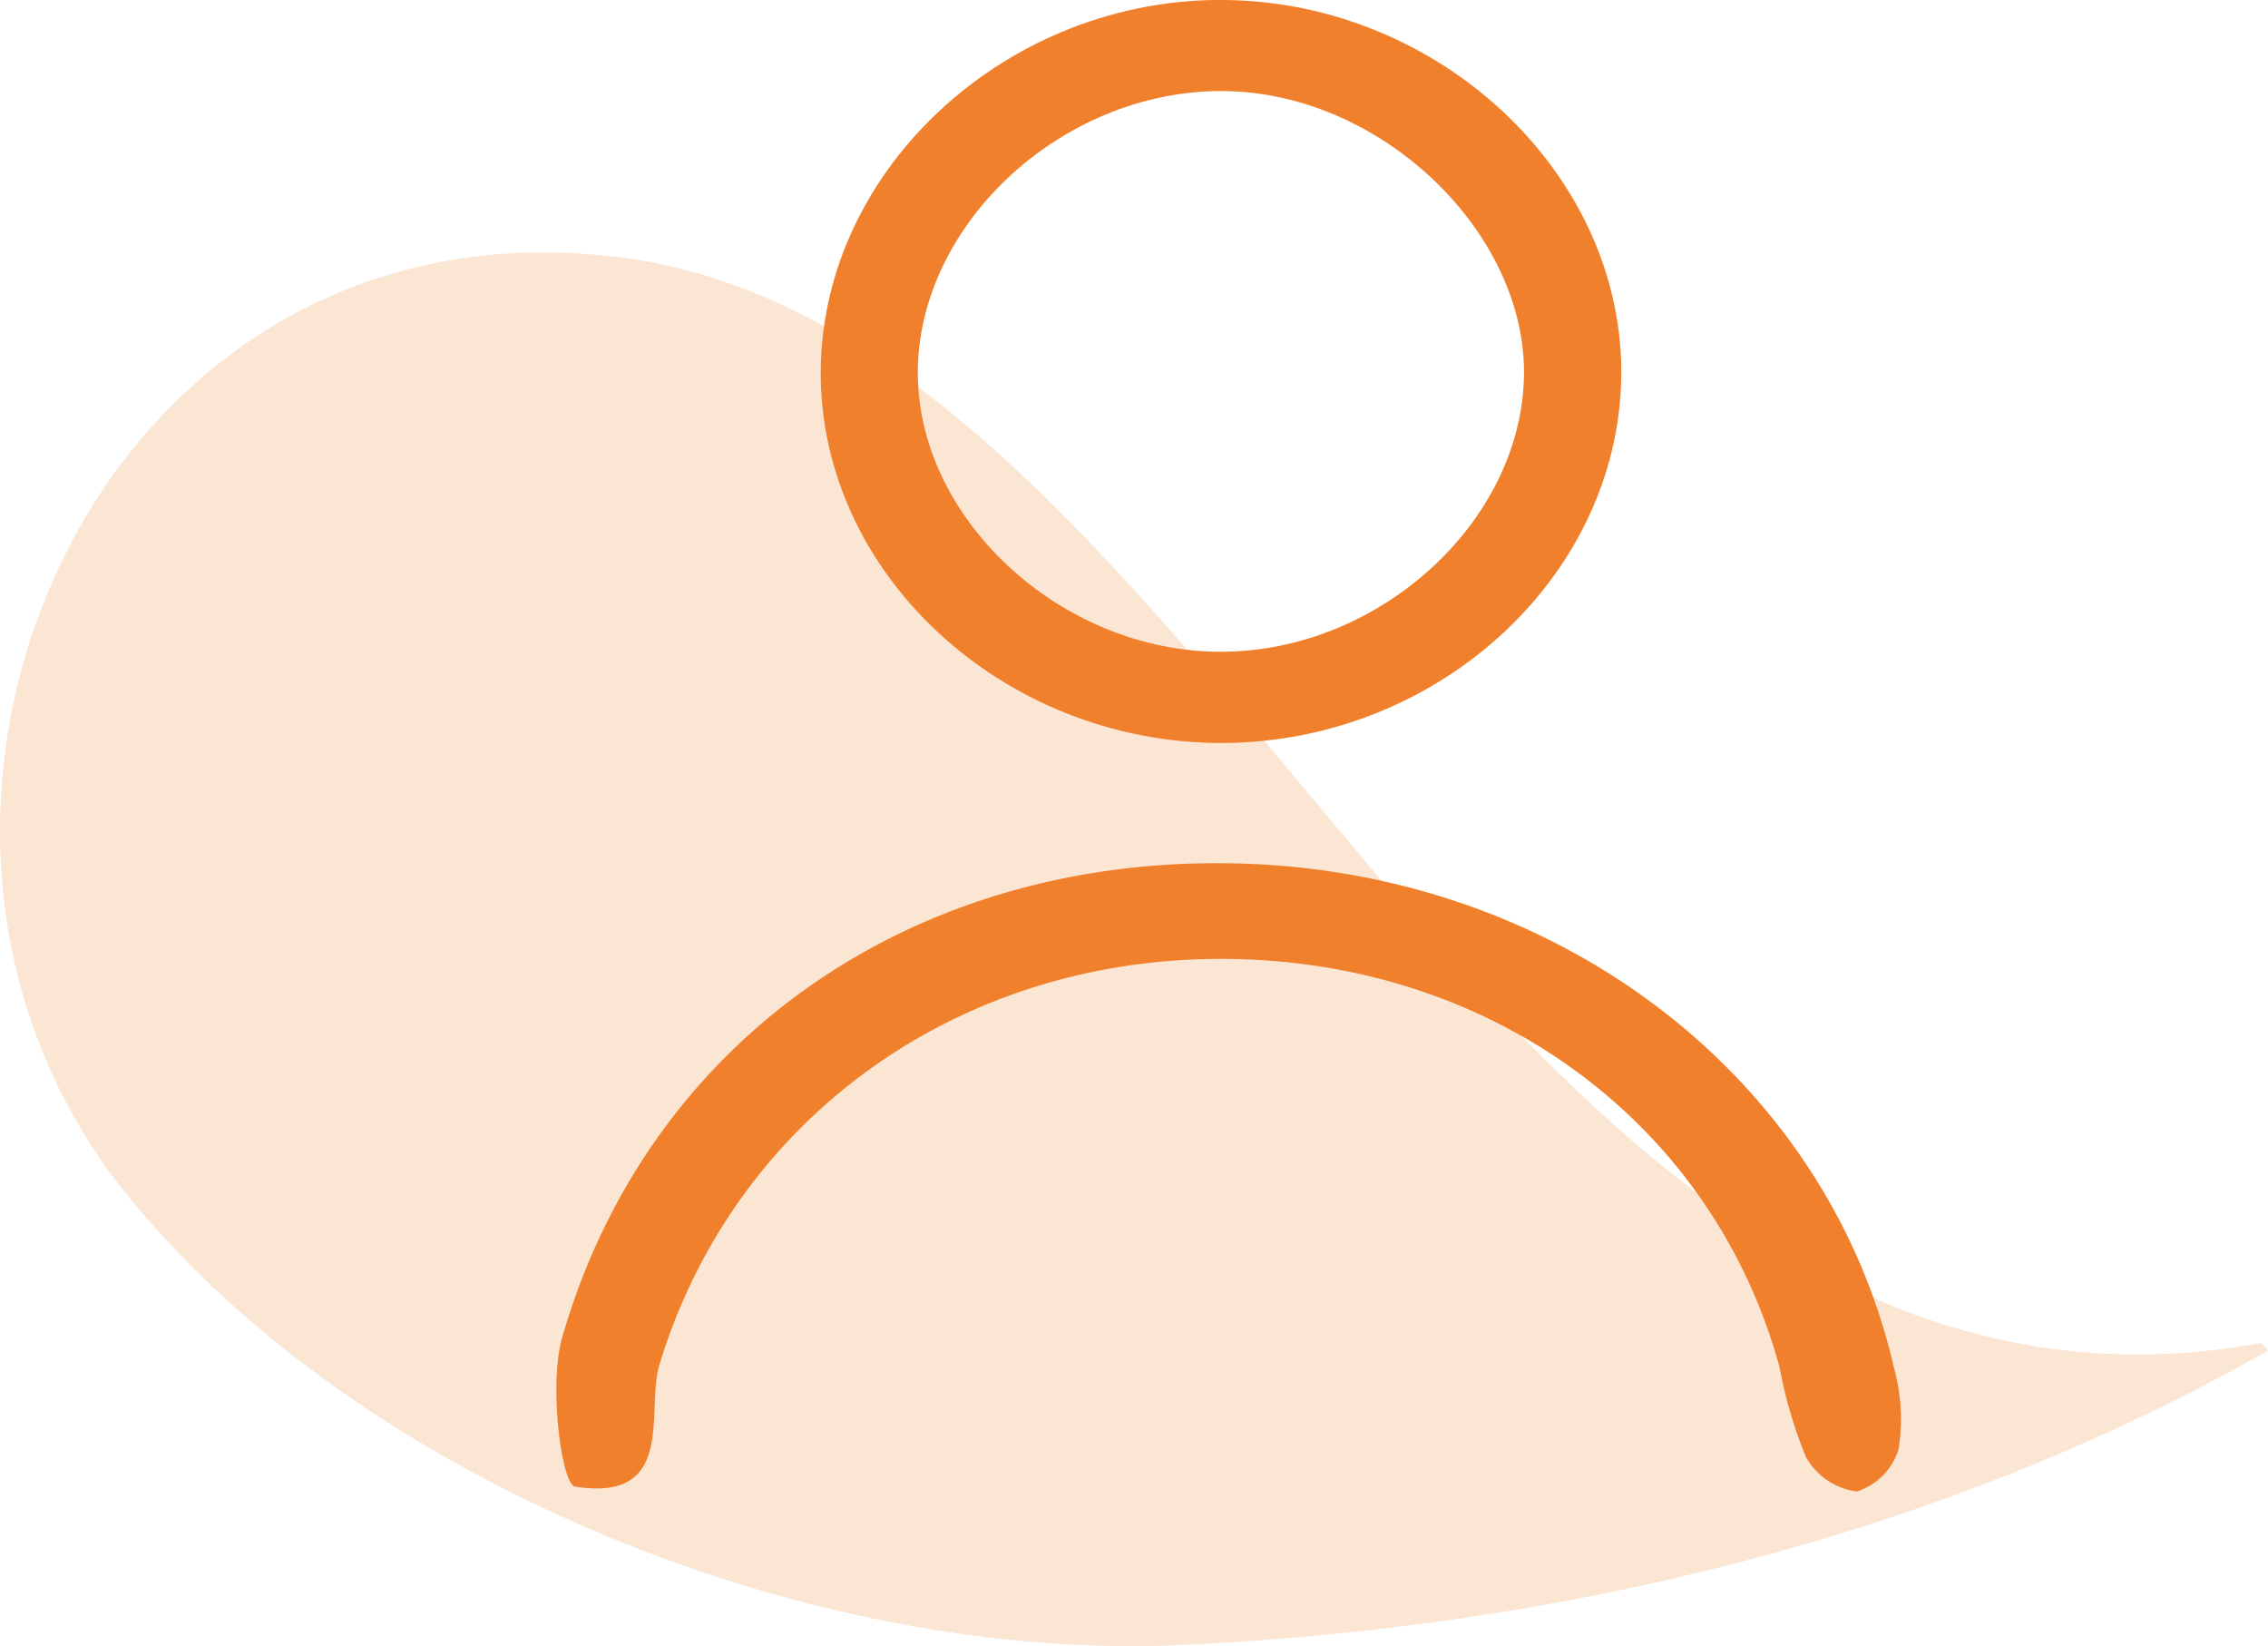 <svg xmlns="http://www.w3.org/2000/svg" viewBox="0 0 115.59 83.89"><defs><style>.cls-1{opacity:0.21;}.cls-2{fill:#ed802b;}.cls-3{fill:#f0802b;}</style></defs><g id="Layer_2" data-name="Layer 2"><g id="Capa_1" data-name="Capa 1"><g class="cls-1"><path class="cls-2" d="M115.59,68.82c-16.83,9.55-36.16,14.11-55.39,15C41.46,84.71,18.55,75.67,6.57,61c-15.4-18.83-2.23-50.48,24-48C41.92,14,50.69,22.26,58,30.28c15.28,16.74,30.73,43,57.26,38.15"/></g><path class="cls-3" d="M62.27,37.86c-11.19,0-20.53-8.67-20.44-19S51.43-.16,62.5,0c10.84.16,20,8.71,20.13,18.76C82.74,29.12,73.46,37.83,62.27,37.86ZM62.13,4.64c-8,.06-15.18,6.67-15.35,14.09-.18,7.6,7.27,14.54,15.54,14.48,8-.05,15.18-6.6,15.35-14S70.27,4.57,62.13,4.64Z"/><path class="cls-3" d="M63.15,44c16.35.44,30,10.95,33.38,25.71a9.71,9.71,0,0,1,.23,4.14A3.26,3.26,0,0,1,94.63,76a3.51,3.51,0,0,1-2.58-1.74,22.62,22.62,0,0,1-1.35-4.58c-3.41-12.5-14.76-20.81-28.44-20.82S37.33,57.21,33.6,69.57c-.69,2.27.9,7-4.29,6.18-.69-.1-1.36-5.2-.65-7.63C33.06,52.89,46.66,43.55,63.15,44Z"/></g></g></svg>